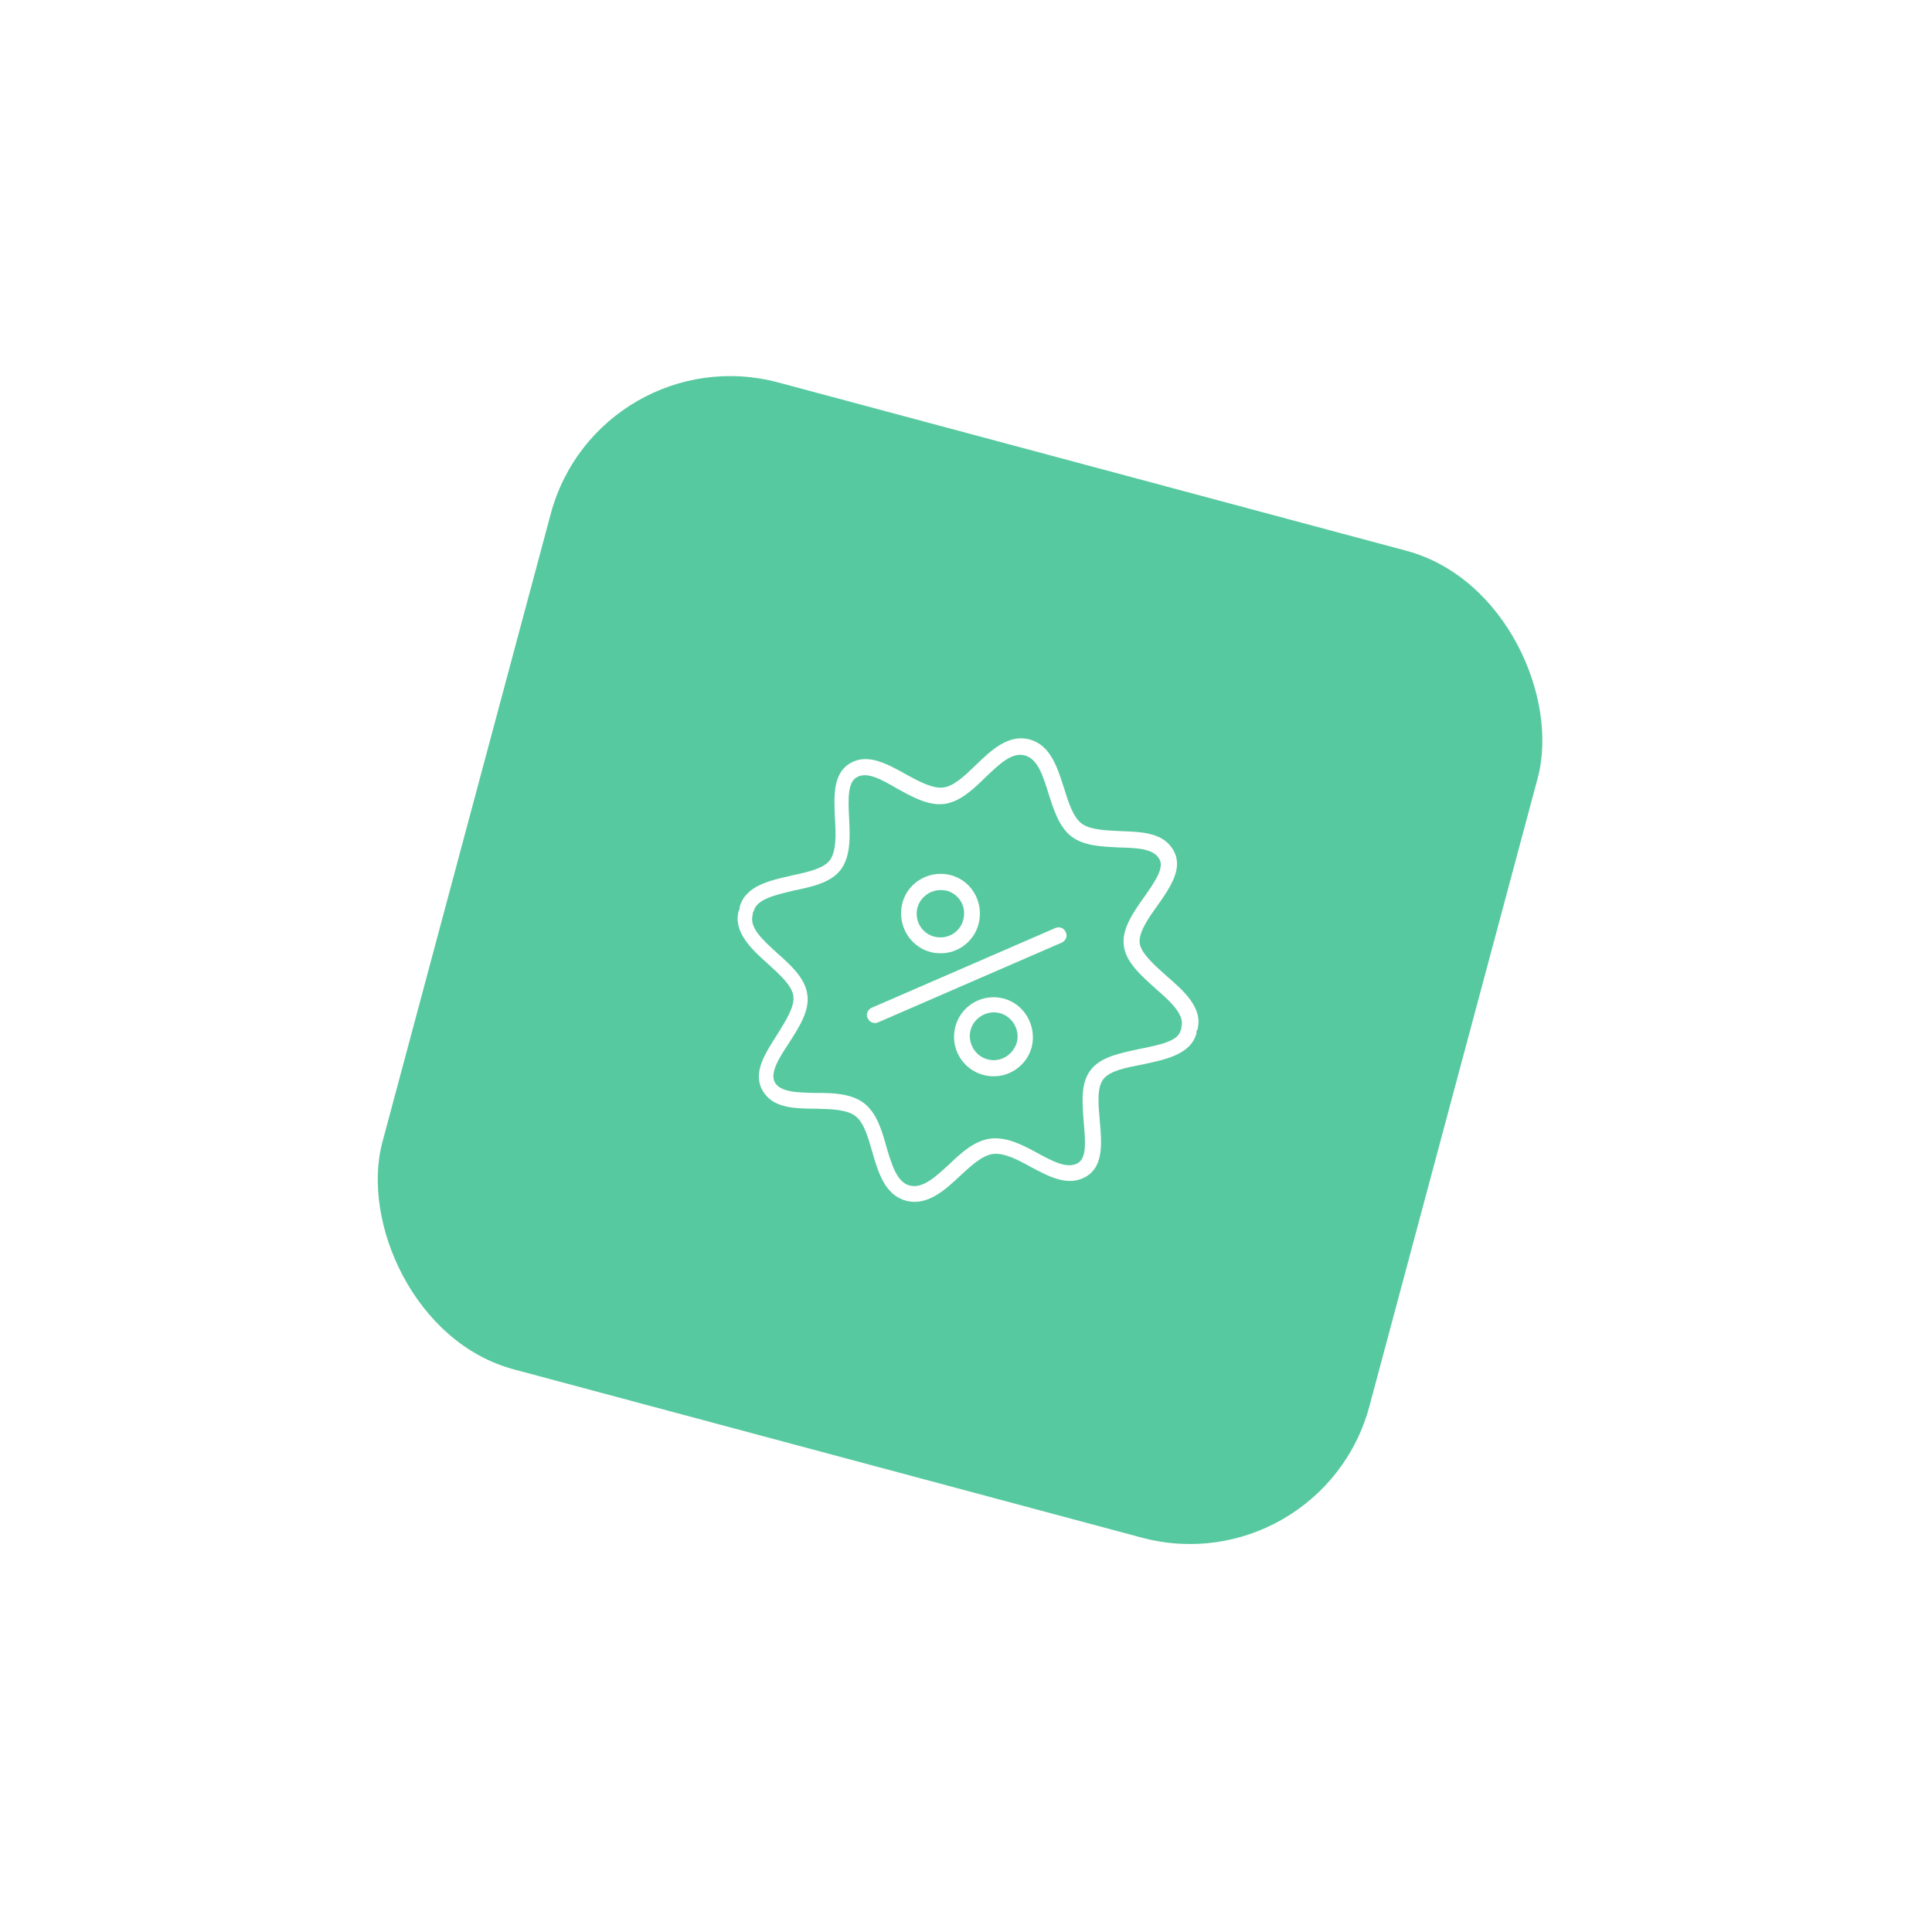 <?xml version="1.0" encoding="UTF-8"?> <svg xmlns="http://www.w3.org/2000/svg" width="104" height="104" viewBox="0 0 104 104" fill="none"> <g filter="url(#filter0_d)"> <rect x="32.235" y="18" width="55" height="55" rx="10" transform="rotate(15 32.235 18)" fill="#57C9A0"></rect> </g> <g clip-path="url(#clip0)"> <path d="M56.822 49.95L46.915 54.252C46.717 54.344 46.59 54.6 46.709 54.806C46.761 54.936 46.855 55.019 46.99 55.055C47.071 55.077 47.186 55.079 47.255 55.039L57.162 50.737C57.361 50.645 57.487 50.389 57.368 50.183C57.284 49.958 57.048 49.865 56.822 49.95Z" fill="white"></path> <path d="M50.069 51.242C50.178 51.271 50.286 51.3 50.401 51.302C51.554 51.437 52.621 50.592 52.736 49.406C52.8 48.843 52.632 48.276 52.287 47.836C51.941 47.395 51.436 47.115 50.873 47.051C50.311 46.988 49.744 47.155 49.304 47.501C48.863 47.846 48.583 48.351 48.519 48.914C48.399 50.012 49.096 50.981 50.069 51.242ZM50.757 47.919C50.811 47.933 50.9 47.928 50.954 47.943C51.549 48.102 51.974 48.68 51.888 49.323C51.815 50.029 51.189 50.527 50.483 50.454C49.778 50.382 49.279 49.755 49.352 49.05C49.425 48.345 50.079 47.853 50.757 47.919Z" fill="white"></path> <path d="M54.035 53.754C52.899 53.45 51.733 54.123 51.428 55.259C51.124 56.395 51.797 57.56 52.933 57.865C54.069 58.169 55.235 57.496 55.539 56.36C55.816 55.217 55.143 54.051 54.035 53.754ZM53.158 57.026C52.481 56.845 52.066 56.125 52.247 55.449C52.428 54.773 53.148 54.357 53.824 54.538C54.501 54.719 54.916 55.44 54.735 56.116C54.52 56.812 53.834 57.208 53.158 57.026Z" fill="white"></path> <path d="M64.403 55.518C64.411 55.491 64.452 55.444 64.459 55.417C64.771 54.254 63.713 53.333 62.796 52.536C62.141 51.955 61.438 51.331 61.352 50.787C61.273 50.215 61.795 49.456 62.303 48.752C63.006 47.751 63.716 46.724 63.161 45.764C62.607 44.804 61.453 44.784 60.306 44.738C59.505 44.697 58.67 44.676 58.214 44.322C57.758 43.968 57.507 43.176 57.275 42.418C56.926 41.339 56.56 40.111 55.424 39.806C54.288 39.502 53.356 40.383 52.535 41.177C51.948 41.745 51.361 42.312 50.789 42.391C50.217 42.469 49.456 42.063 48.75 41.67C47.741 41.11 46.704 40.542 45.778 41.077C44.818 41.632 44.892 42.869 44.947 44.072C45 44.956 45.026 45.832 44.664 46.315C44.31 46.771 43.452 46.947 42.62 47.13C41.447 47.395 40.125 47.679 39.821 48.815C39.813 48.842 39.799 48.896 39.819 48.93C39.811 48.957 39.77 49.004 39.763 49.031C39.458 50.167 40.455 51.101 41.345 51.89C41.973 52.464 42.629 53.046 42.708 53.618C42.786 54.19 42.291 54.956 41.831 55.702C41.182 56.716 40.499 57.751 41.053 58.711C41.608 59.671 42.796 59.671 43.923 59.683C44.731 59.697 45.594 59.725 46.05 60.079C46.505 60.433 46.73 61.218 46.954 62.002C47.269 63.101 47.635 64.33 48.771 64.634C49.907 64.939 50.866 64.065 51.68 63.298C52.26 62.757 52.874 62.197 53.446 62.118C54.044 62.047 54.758 62.412 55.465 62.804C56.454 63.331 57.491 63.898 58.451 63.344C59.411 62.789 59.31 61.545 59.201 60.327C59.121 59.436 59.041 58.545 59.395 58.089C59.749 57.633 60.635 57.465 61.521 57.296C62.721 57.038 64.097 56.769 64.401 55.633C64.416 55.579 64.396 55.545 64.403 55.518ZM61.338 56.465C60.322 56.685 59.252 56.891 58.718 57.589C58.149 58.306 58.266 59.381 58.337 60.414C58.423 61.394 58.515 62.346 58.008 62.616C57.459 62.933 56.672 62.519 55.837 62.064C55.003 61.608 54.161 61.18 53.29 61.294C52.445 61.416 51.756 62.043 51.093 62.677C50.362 63.35 49.665 64.004 48.962 63.816C48.285 63.635 48.009 62.72 47.719 61.744C47.47 60.836 47.193 59.921 46.523 59.394C45.825 58.859 44.848 58.829 43.89 58.834C42.94 58.811 42.043 58.802 41.719 58.281C41.422 57.766 41.925 56.973 42.461 56.161C43.013 55.294 43.598 54.407 43.456 53.529C43.342 52.657 42.573 51.958 41.823 51.294C41.054 50.595 40.331 49.937 40.513 49.261C40.52 49.234 40.534 49.18 40.515 49.146C40.522 49.119 40.563 49.072 40.571 49.045C40.745 48.396 41.699 48.188 42.722 47.94C43.703 47.739 44.719 47.518 45.254 46.821C45.796 46.097 45.759 45.043 45.708 44.044C45.657 43.045 45.618 42.107 46.125 41.837C46.674 41.52 47.455 41.961 48.282 42.444C49.116 42.899 49.971 43.389 50.842 43.275C51.686 43.153 52.383 42.499 53.053 41.838C53.792 41.137 54.462 40.476 55.165 40.664C55.868 40.853 56.145 41.768 56.441 42.717C56.725 43.605 57.009 44.492 57.652 45.012C58.35 45.547 59.3 45.57 60.243 45.62C61.194 45.642 62.083 45.678 62.4 46.227C62.704 46.714 62.148 47.492 61.584 48.298C60.979 49.15 60.366 50.03 60.5 50.935C60.615 51.807 61.438 52.52 62.208 53.219C63.031 53.932 63.773 54.624 63.599 55.273C63.592 55.3 63.578 55.354 63.597 55.389C63.59 55.416 63.548 55.463 63.541 55.49C63.423 56.038 62.408 56.258 61.338 56.465Z" fill="white"></path> </g> <defs> <filter id="filter0_d" x="0.245" y="0.245" width="102.871" height="102.871" filterUnits="userSpaceOnUse" color-interpolation-filters="sRGB"> <feFlood flood-opacity="0" result="BackgroundImageFix"></feFlood> <feColorMatrix in="SourceAlpha" type="matrix" values="0 0 0 0 0 0 0 0 0 0 0 0 0 0 0 0 0 0 127 0"></feColorMatrix> <feOffset></feOffset> <feGaussianBlur stdDeviation="10"></feGaussianBlur> <feColorMatrix type="matrix" values="0 0 0 0 0.341 0 0 0 0 0.788 0 0 0 0 0.627 0 0 0 1 0"></feColorMatrix> <feBlend mode="normal" in2="BackgroundImageFix" result="effect1_dropShadow"></feBlend> <feBlend mode="normal" in="SourceGraphic" in2="effect1_dropShadow" result="shape"></feBlend> </filter> <clipPath id="clip0"> <rect width="28" height="28" fill="white" transform="translate(42.247 35) rotate(15)"></rect> </clipPath> </defs> </svg> 